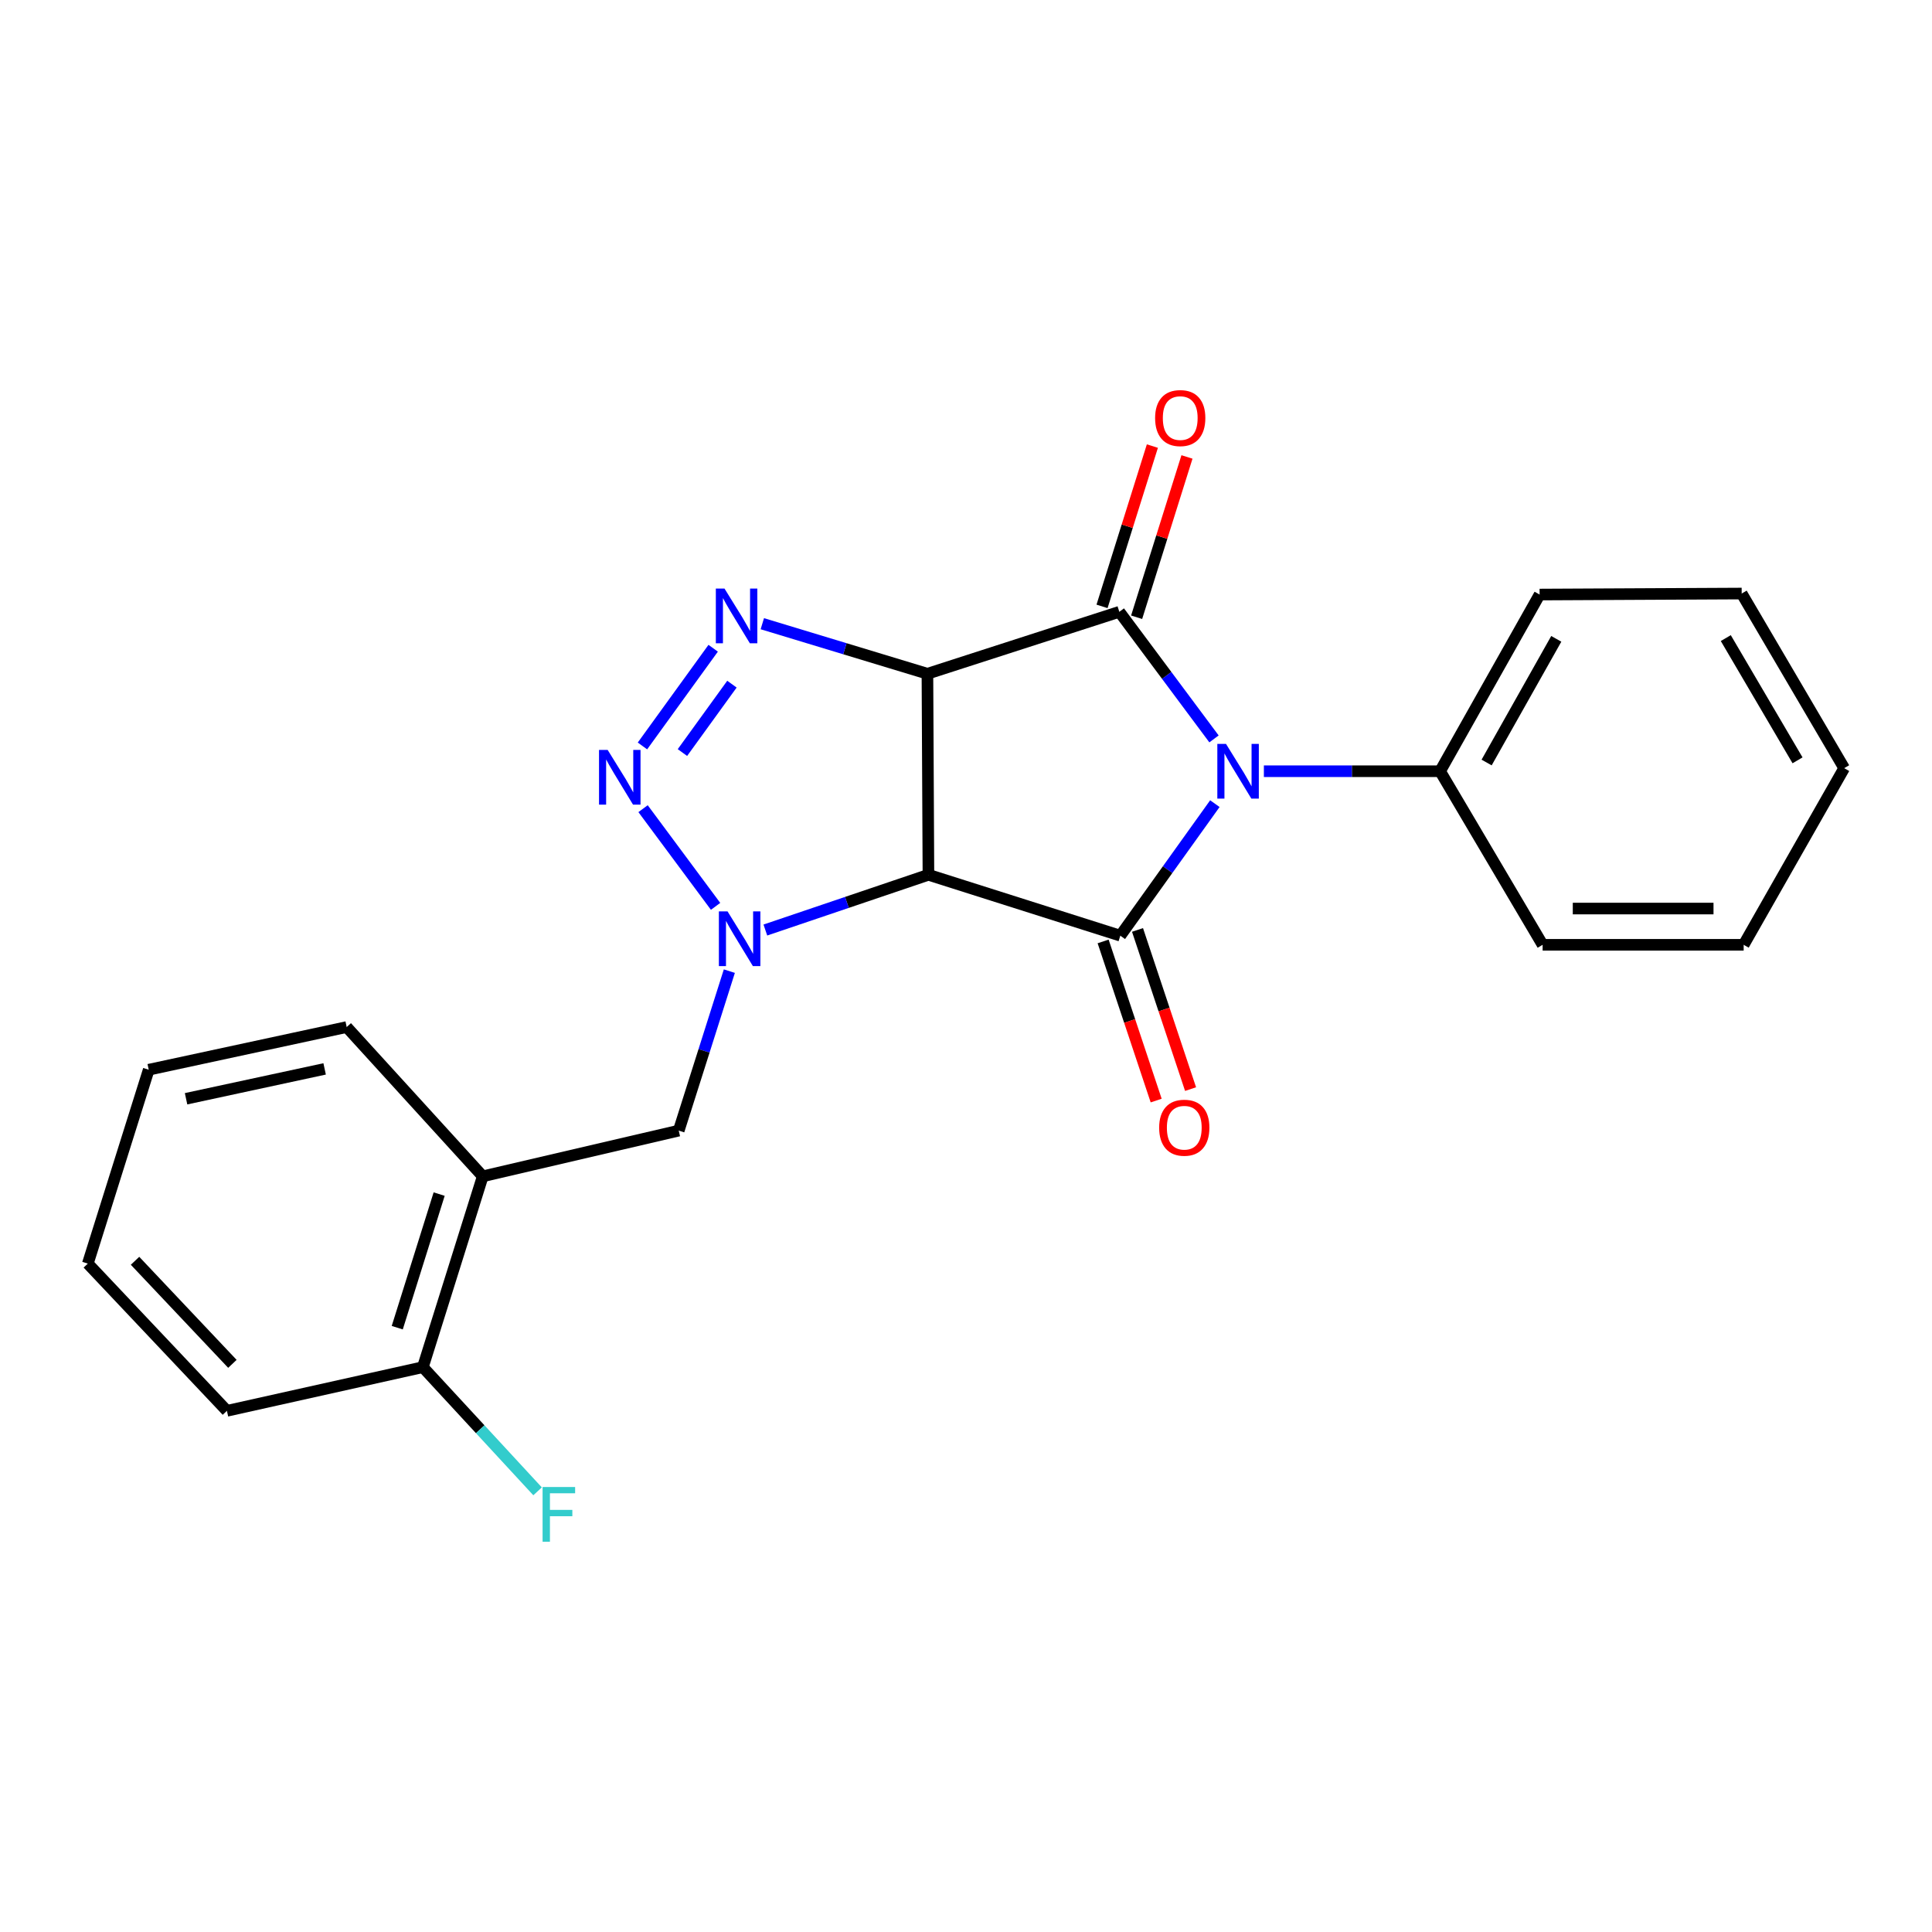 <?xml version='1.0' encoding='iso-8859-1'?>
<svg version='1.1' baseProfile='full'
              xmlns='http://www.w3.org/2000/svg'
                      xmlns:rdkit='http://www.rdkit.org/xml'
                      xmlns:xlink='http://www.w3.org/1999/xlink'
                  xml:space='preserve'
width='1000px' height='1000px' viewBox='0 0 1000 1000'>
<!-- END OF HEADER -->
<rect style='opacity:1.0;fill:#FFFFFF;stroke:none' width='1000' height='1000' x='0' y='0'> </rect>
<path class='bond-1' d='M 480.034,348.735 L 480.555,452.789' style='fill:none;fill-rule:evenodd;stroke:#000000;stroke-width:6px;stroke-linecap:butt;stroke-linejoin:miter;stroke-opacity:1' />
<path class='bond-2' d='M 480.034,348.735 L 579.365,316.674' style='fill:none;fill-rule:evenodd;stroke:#000000;stroke-width:6px;stroke-linecap:butt;stroke-linejoin:miter;stroke-opacity:1' />
<path class='bond-5' d='M 480.034,348.735 L 437.304,335.782' style='fill:none;fill-rule:evenodd;stroke:#000000;stroke-width:6px;stroke-linecap:butt;stroke-linejoin:miter;stroke-opacity:1' />
<path class='bond-5' d='M 437.304,335.782 L 394.575,322.828' style='fill:none;fill-rule:evenodd;stroke:#0000FF;stroke-width:6px;stroke-linecap:butt;stroke-linejoin:miter;stroke-opacity:1' />
<path class='bond-0' d='M 628.365,382.456 L 603.865,349.565' style='fill:none;fill-rule:evenodd;stroke:#0000FF;stroke-width:6px;stroke-linecap:butt;stroke-linejoin:miter;stroke-opacity:1' />
<path class='bond-0' d='M 603.865,349.565 L 579.365,316.674' style='fill:none;fill-rule:evenodd;stroke:#000000;stroke-width:6px;stroke-linecap:butt;stroke-linejoin:miter;stroke-opacity:1' />
<path class='bond-9' d='M 654.182,399.188 L 699.788,399.188' style='fill:none;fill-rule:evenodd;stroke:#0000FF;stroke-width:6px;stroke-linecap:butt;stroke-linejoin:miter;stroke-opacity:1' />
<path class='bond-9' d='M 699.788,399.188 L 745.394,399.188' style='fill:none;fill-rule:evenodd;stroke:#000000;stroke-width:6px;stroke-linecap:butt;stroke-linejoin:miter;stroke-opacity:1' />
<path class='bond-24' d='M 628.814,415.965 L 604.345,450.137' style='fill:none;fill-rule:evenodd;stroke:#0000FF;stroke-width:6px;stroke-linecap:butt;stroke-linejoin:miter;stroke-opacity:1' />
<path class='bond-24' d='M 604.345,450.137 L 579.876,484.308' style='fill:none;fill-rule:evenodd;stroke:#000000;stroke-width:6px;stroke-linecap:butt;stroke-linejoin:miter;stroke-opacity:1' />
<path class='bond-3' d='M 480.555,452.789 L 579.876,484.308' style='fill:none;fill-rule:evenodd;stroke:#000000;stroke-width:6px;stroke-linecap:butt;stroke-linejoin:miter;stroke-opacity:1' />
<path class='bond-4' d='M 480.555,452.789 L 438.352,467.085' style='fill:none;fill-rule:evenodd;stroke:#000000;stroke-width:6px;stroke-linecap:butt;stroke-linejoin:miter;stroke-opacity:1' />
<path class='bond-4' d='M 438.352,467.085 L 396.149,481.381' style='fill:none;fill-rule:evenodd;stroke:#0000FF;stroke-width:6px;stroke-linecap:butt;stroke-linejoin:miter;stroke-opacity:1' />
<path class='bond-10' d='M 588.318,319.485 L 601.346,277.999' style='fill:none;fill-rule:evenodd;stroke:#000000;stroke-width:6px;stroke-linecap:butt;stroke-linejoin:miter;stroke-opacity:1' />
<path class='bond-10' d='M 601.346,277.999 L 614.375,236.512' style='fill:none;fill-rule:evenodd;stroke:#FF0000;stroke-width:6px;stroke-linecap:butt;stroke-linejoin:miter;stroke-opacity:1' />
<path class='bond-10' d='M 570.412,313.862 L 583.441,272.376' style='fill:none;fill-rule:evenodd;stroke:#000000;stroke-width:6px;stroke-linecap:butt;stroke-linejoin:miter;stroke-opacity:1' />
<path class='bond-10' d='M 583.441,272.376 L 596.47,230.889' style='fill:none;fill-rule:evenodd;stroke:#FF0000;stroke-width:6px;stroke-linecap:butt;stroke-linejoin:miter;stroke-opacity:1' />
<path class='bond-11' d='M 570.974,487.276 L 584.703,528.462' style='fill:none;fill-rule:evenodd;stroke:#000000;stroke-width:6px;stroke-linecap:butt;stroke-linejoin:miter;stroke-opacity:1' />
<path class='bond-11' d='M 584.703,528.462 L 598.432,569.649' style='fill:none;fill-rule:evenodd;stroke:#FF0000;stroke-width:6px;stroke-linecap:butt;stroke-linejoin:miter;stroke-opacity:1' />
<path class='bond-11' d='M 588.778,481.341 L 602.507,522.528' style='fill:none;fill-rule:evenodd;stroke:#000000;stroke-width:6px;stroke-linecap:butt;stroke-linejoin:miter;stroke-opacity:1' />
<path class='bond-11' d='M 602.507,522.528 L 616.236,563.714' style='fill:none;fill-rule:evenodd;stroke:#FF0000;stroke-width:6px;stroke-linecap:butt;stroke-linejoin:miter;stroke-opacity:1' />
<path class='bond-7' d='M 377.508,502.658 L 364.409,543.931' style='fill:none;fill-rule:evenodd;stroke:#0000FF;stroke-width:6px;stroke-linecap:butt;stroke-linejoin:miter;stroke-opacity:1' />
<path class='bond-7' d='M 364.409,543.931 L 351.31,585.204' style='fill:none;fill-rule:evenodd;stroke:#000000;stroke-width:6px;stroke-linecap:butt;stroke-linejoin:miter;stroke-opacity:1' />
<path class='bond-23' d='M 370.386,469.131 L 332.848,418.566' style='fill:none;fill-rule:evenodd;stroke:#0000FF;stroke-width:6px;stroke-linecap:butt;stroke-linejoin:miter;stroke-opacity:1' />
<path class='bond-6' d='M 369.14,335.528 L 332.533,386.105' style='fill:none;fill-rule:evenodd;stroke:#0000FF;stroke-width:6px;stroke-linecap:butt;stroke-linejoin:miter;stroke-opacity:1' />
<path class='bond-6' d='M 378.852,354.119 L 353.227,389.522' style='fill:none;fill-rule:evenodd;stroke:#0000FF;stroke-width:6px;stroke-linecap:butt;stroke-linejoin:miter;stroke-opacity:1' />
<path class='bond-8' d='M 351.31,585.204 L 249.862,608.861' style='fill:none;fill-rule:evenodd;stroke:#000000;stroke-width:6px;stroke-linecap:butt;stroke-linejoin:miter;stroke-opacity:1' />
<path class='bond-12' d='M 249.862,608.861 L 218.875,707.64' style='fill:none;fill-rule:evenodd;stroke:#000000;stroke-width:6px;stroke-linecap:butt;stroke-linejoin:miter;stroke-opacity:1' />
<path class='bond-12' d='M 227.307,618.06 L 205.616,687.205' style='fill:none;fill-rule:evenodd;stroke:#000000;stroke-width:6px;stroke-linecap:butt;stroke-linejoin:miter;stroke-opacity:1' />
<path class='bond-14' d='M 249.862,608.861 L 179.443,531.602' style='fill:none;fill-rule:evenodd;stroke:#000000;stroke-width:6px;stroke-linecap:butt;stroke-linejoin:miter;stroke-opacity:1' />
<path class='bond-15' d='M 745.394,399.188 L 796.9,307.739' style='fill:none;fill-rule:evenodd;stroke:#000000;stroke-width:6px;stroke-linecap:butt;stroke-linejoin:miter;stroke-opacity:1' />
<path class='bond-15' d='M 769.472,394.68 L 805.526,330.666' style='fill:none;fill-rule:evenodd;stroke:#000000;stroke-width:6px;stroke-linecap:butt;stroke-linejoin:miter;stroke-opacity:1' />
<path class='bond-16' d='M 745.394,399.188 L 798.464,489.031' style='fill:none;fill-rule:evenodd;stroke:#000000;stroke-width:6px;stroke-linecap:butt;stroke-linejoin:miter;stroke-opacity:1' />
<path class='bond-13' d='M 218.875,707.64 L 248.563,739.776' style='fill:none;fill-rule:evenodd;stroke:#000000;stroke-width:6px;stroke-linecap:butt;stroke-linejoin:miter;stroke-opacity:1' />
<path class='bond-13' d='M 248.563,739.776 L 278.25,771.913' style='fill:none;fill-rule:evenodd;stroke:#33CCCC;stroke-width:6px;stroke-linecap:butt;stroke-linejoin:miter;stroke-opacity:1' />
<path class='bond-17' d='M 218.875,707.64 L 117.448,730.244' style='fill:none;fill-rule:evenodd;stroke:#000000;stroke-width:6px;stroke-linecap:butt;stroke-linejoin:miter;stroke-opacity:1' />
<path class='bond-18' d='M 179.443,531.602 L 76.984,553.685' style='fill:none;fill-rule:evenodd;stroke:#000000;stroke-width:6px;stroke-linecap:butt;stroke-linejoin:miter;stroke-opacity:1' />
<path class='bond-18' d='M 168.028,553.26 L 96.307,568.718' style='fill:none;fill-rule:evenodd;stroke:#000000;stroke-width:6px;stroke-linecap:butt;stroke-linejoin:miter;stroke-opacity:1' />
<path class='bond-19' d='M 796.9,307.739 L 901.496,307.217' style='fill:none;fill-rule:evenodd;stroke:#000000;stroke-width:6px;stroke-linecap:butt;stroke-linejoin:miter;stroke-opacity:1' />
<path class='bond-20' d='M 798.464,489.031 L 902.518,489.031' style='fill:none;fill-rule:evenodd;stroke:#000000;stroke-width:6px;stroke-linecap:butt;stroke-linejoin:miter;stroke-opacity:1' />
<path class='bond-20' d='M 814.072,470.264 L 886.91,470.264' style='fill:none;fill-rule:evenodd;stroke:#000000;stroke-width:6px;stroke-linecap:butt;stroke-linejoin:miter;stroke-opacity:1' />
<path class='bond-26' d='M 117.448,730.244 L 45.455,654.038' style='fill:none;fill-rule:evenodd;stroke:#000000;stroke-width:6px;stroke-linecap:butt;stroke-linejoin:miter;stroke-opacity:1' />
<path class='bond-26' d='M 120.291,705.925 L 69.896,652.581' style='fill:none;fill-rule:evenodd;stroke:#000000;stroke-width:6px;stroke-linecap:butt;stroke-linejoin:miter;stroke-opacity:1' />
<path class='bond-21' d='M 76.984,553.685 L 45.455,654.038' style='fill:none;fill-rule:evenodd;stroke:#000000;stroke-width:6px;stroke-linecap:butt;stroke-linejoin:miter;stroke-opacity:1' />
<path class='bond-25' d='M 901.496,307.217 L 954.545,397.603' style='fill:none;fill-rule:evenodd;stroke:#000000;stroke-width:6px;stroke-linecap:butt;stroke-linejoin:miter;stroke-opacity:1' />
<path class='bond-25' d='M 893.268,330.275 L 930.403,393.545' style='fill:none;fill-rule:evenodd;stroke:#000000;stroke-width:6px;stroke-linecap:butt;stroke-linejoin:miter;stroke-opacity:1' />
<path class='bond-22' d='M 902.518,489.031 L 954.545,397.603' style='fill:none;fill-rule:evenodd;stroke:#000000;stroke-width:6px;stroke-linecap:butt;stroke-linejoin:miter;stroke-opacity:1' />
<path  class='atom-1' d='M 634.568 385.028
L 643.848 400.028
Q 644.768 401.508, 646.248 404.188
Q 647.728 406.868, 647.808 407.028
L 647.808 385.028
L 651.568 385.028
L 651.568 413.348
L 647.688 413.348
L 637.728 396.948
Q 636.568 395.028, 635.328 392.828
Q 634.128 390.628, 633.768 389.948
L 633.768 413.348
L 630.088 413.348
L 630.088 385.028
L 634.568 385.028
' fill='#0000FF'/>
<path  class='atom-5' d='M 376.569 471.733
L 385.849 486.733
Q 386.769 488.213, 388.249 490.893
Q 389.729 493.573, 389.809 493.733
L 389.809 471.733
L 393.569 471.733
L 393.569 500.053
L 389.689 500.053
L 379.729 483.653
Q 378.569 481.733, 377.329 479.533
Q 376.129 477.333, 375.769 476.653
L 375.769 500.053
L 372.089 500.053
L 372.089 471.733
L 376.569 471.733
' fill='#0000FF'/>
<path  class='atom-6' d='M 374.995 304.63
L 384.275 319.63
Q 385.195 321.11, 386.675 323.79
Q 388.155 326.47, 388.235 326.63
L 388.235 304.63
L 391.995 304.63
L 391.995 332.95
L 388.115 332.95
L 378.155 316.55
Q 376.995 314.63, 375.755 312.43
Q 374.555 310.23, 374.195 309.55
L 374.195 332.95
L 370.515 332.95
L 370.515 304.63
L 374.995 304.63
' fill='#0000FF'/>
<path  class='atom-7' d='M 314.533 388.166
L 323.813 403.166
Q 324.733 404.646, 326.213 407.326
Q 327.693 410.006, 327.773 410.166
L 327.773 388.166
L 331.533 388.166
L 331.533 416.486
L 327.653 416.486
L 317.693 400.086
Q 316.533 398.166, 315.293 395.966
Q 314.093 393.766, 313.733 393.086
L 313.733 416.486
L 310.053 416.486
L 310.053 388.166
L 314.533 388.166
' fill='#0000FF'/>
<path  class='atom-11' d='M 597.884 216.39
Q 597.884 209.59, 601.244 205.79
Q 604.604 201.99, 610.884 201.99
Q 617.164 201.99, 620.524 205.79
Q 623.884 209.59, 623.884 216.39
Q 623.884 223.27, 620.484 227.19
Q 617.084 231.07, 610.884 231.07
Q 604.644 231.07, 601.244 227.19
Q 597.884 223.31, 597.884 216.39
M 610.884 227.87
Q 615.204 227.87, 617.524 224.99
Q 619.884 222.07, 619.884 216.39
Q 619.884 210.83, 617.524 208.03
Q 615.204 205.19, 610.884 205.19
Q 606.564 205.19, 604.204 207.99
Q 601.884 210.79, 601.884 216.39
Q 601.884 222.11, 604.204 224.99
Q 606.564 227.87, 610.884 227.87
' fill='#FF0000'/>
<path  class='atom-12' d='M 599.98 583.699
Q 599.98 576.899, 603.34 573.099
Q 606.7 569.299, 612.98 569.299
Q 619.26 569.299, 622.62 573.099
Q 625.98 576.899, 625.98 583.699
Q 625.98 590.579, 622.58 594.499
Q 619.18 598.379, 612.98 598.379
Q 606.74 598.379, 603.34 594.499
Q 599.98 590.619, 599.98 583.699
M 612.98 595.179
Q 617.3 595.179, 619.62 592.299
Q 621.98 589.379, 621.98 583.699
Q 621.98 578.139, 619.62 575.339
Q 617.3 572.499, 612.98 572.499
Q 608.66 572.499, 606.3 575.299
Q 603.98 578.099, 603.98 583.699
Q 603.98 589.419, 606.3 592.299
Q 608.66 595.179, 612.98 595.179
' fill='#FF0000'/>
<path  class='atom-14' d='M 280.843 769.675
L 297.683 769.675
L 297.683 772.915
L 284.643 772.915
L 284.643 781.515
L 296.243 781.515
L 296.243 784.795
L 284.643 784.795
L 284.643 797.995
L 280.843 797.995
L 280.843 769.675
' fill='#33CCCC'/>
</svg>

